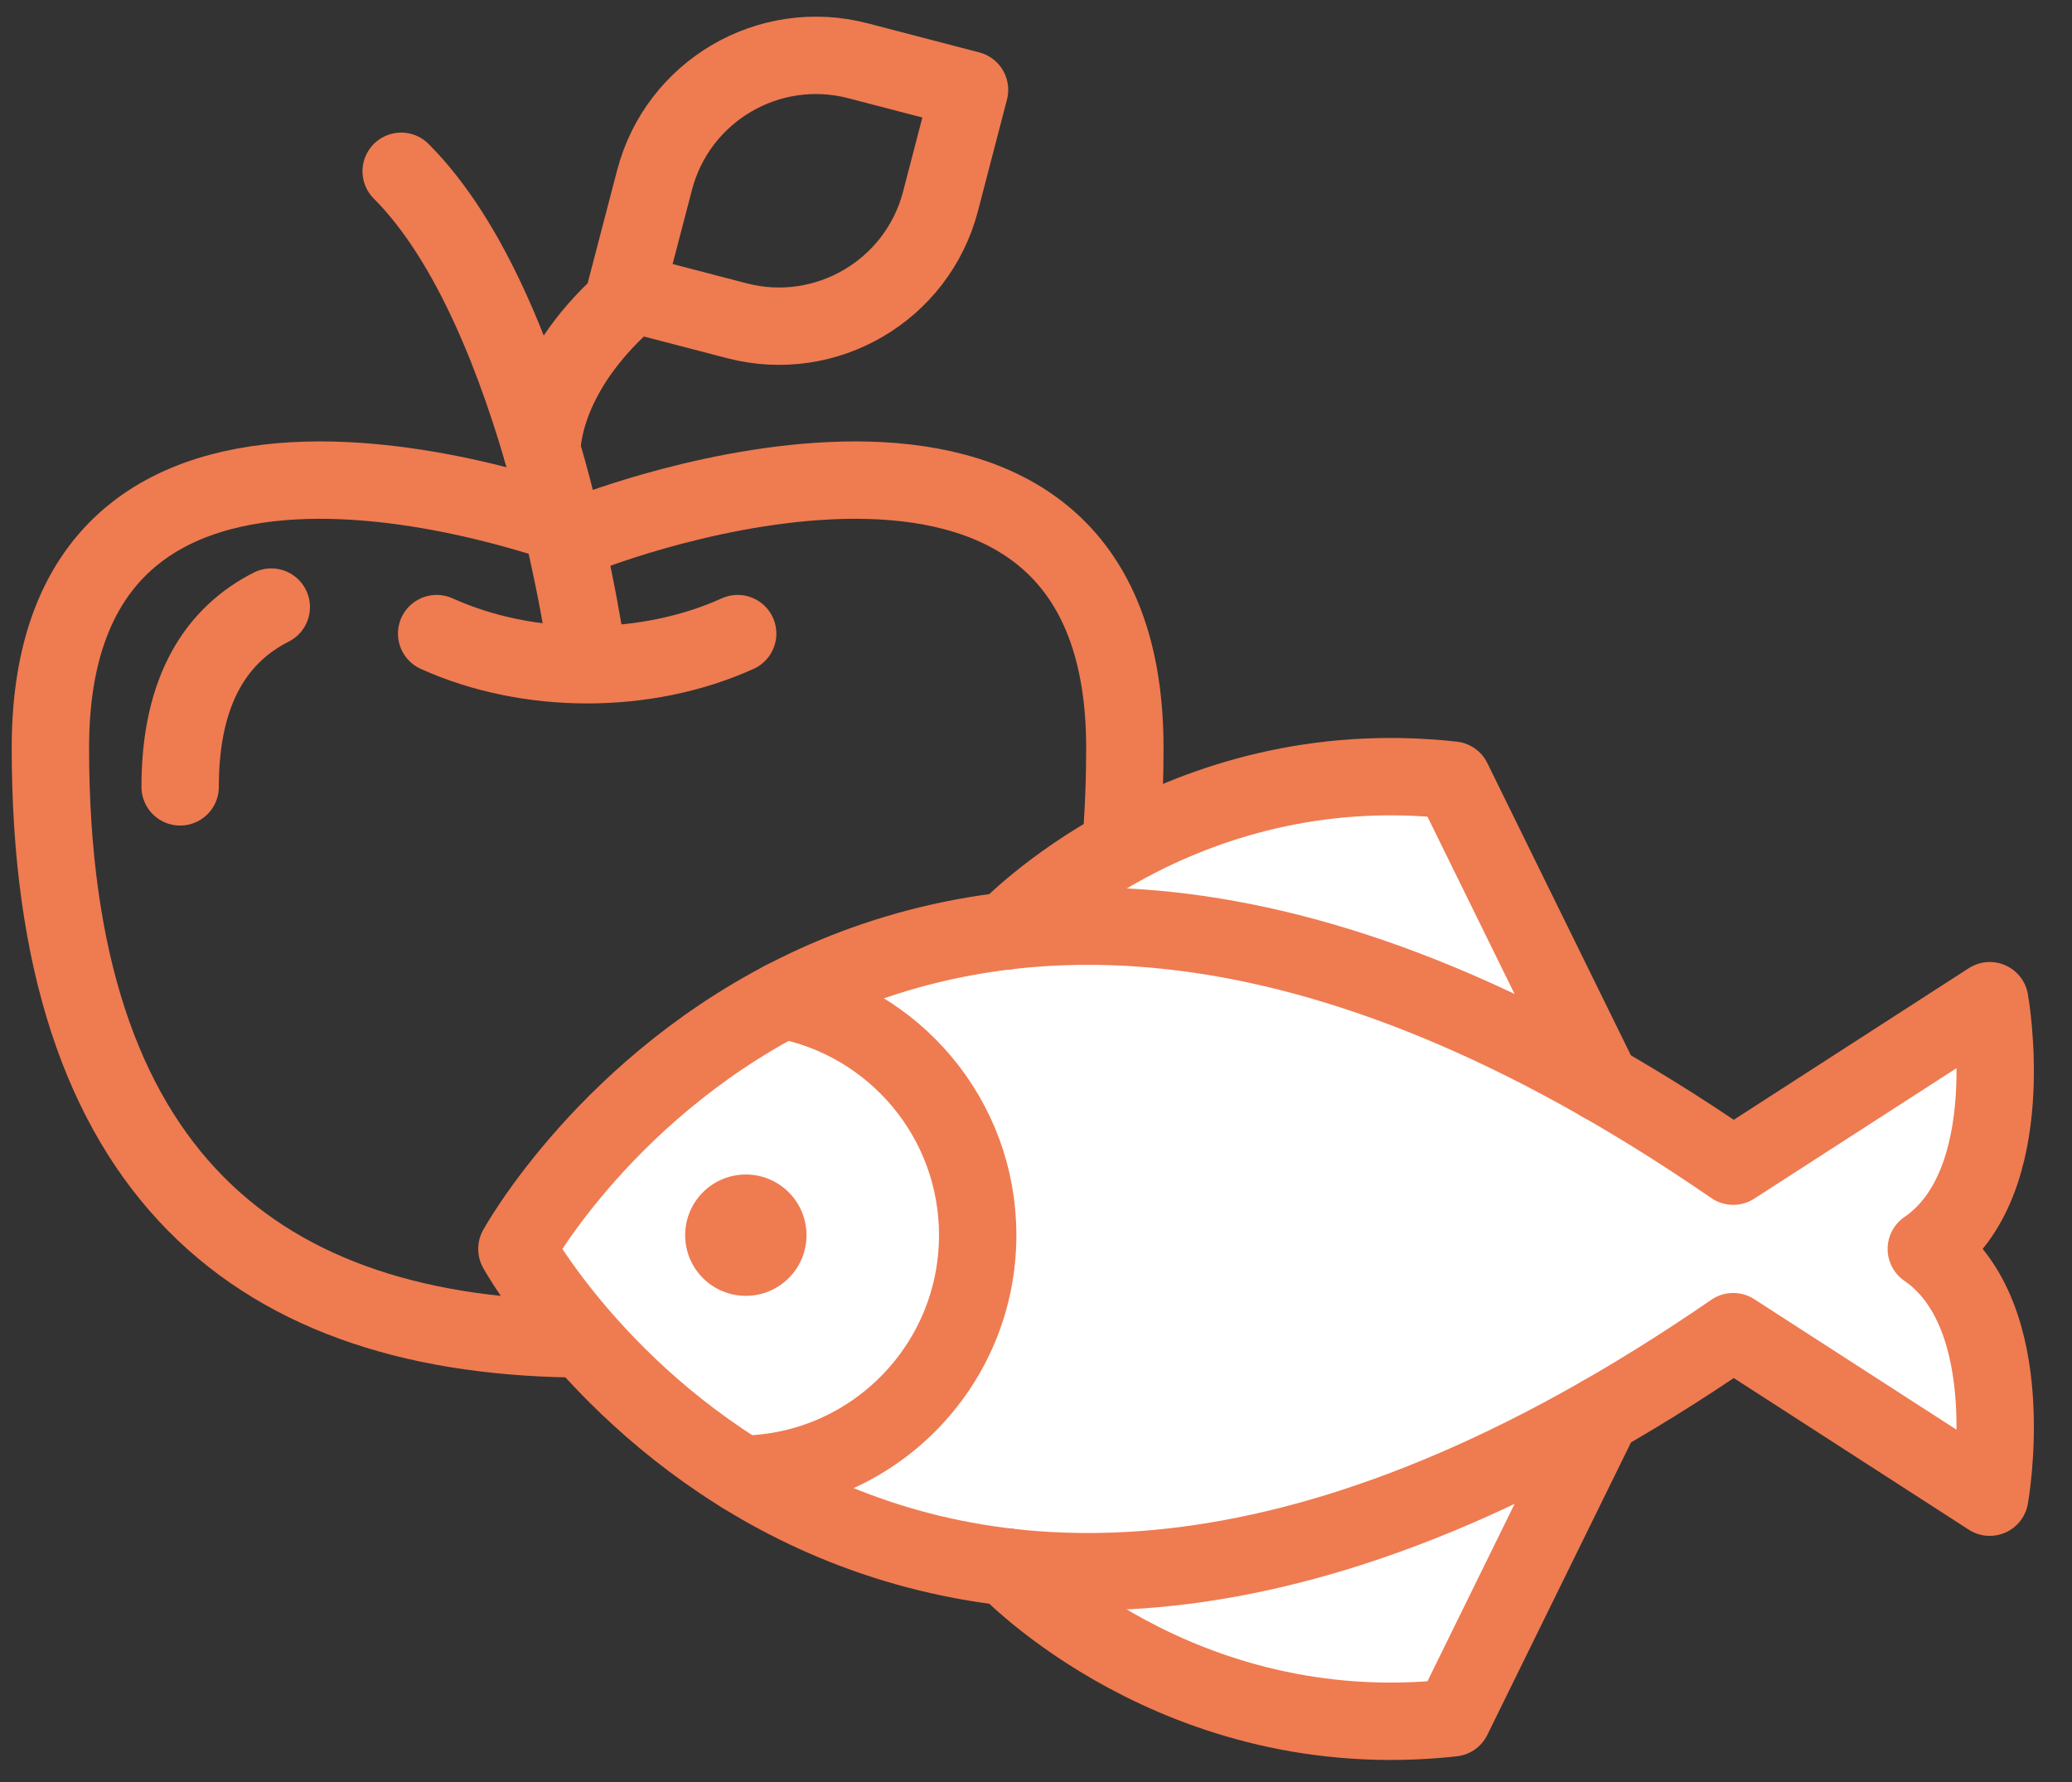 <svg width="50" height="43" viewBox="0 0 50 43" fill="none" xmlns="http://www.w3.org/2000/svg">
<rect x="0" y="0" width="50" height="43" fill="#333333" stroke="none"/>
<path d="M14.189 32.308C22.117 32.308 27.144 28.354 27.144 18.044C27.144 7.735 14.189 12.858 14.189 12.858H14.169C14.169 12.858 1.216 7.735 1.216 18.044C1.216 28.354 6.242 32.308 14.169 32.308" stroke="#EF7B51" stroke-width="1.867" stroke-miterlimit="10" stroke-linecap="round" stroke-linejoin="round"/>
<path d="M6.546 14.649C5.267 15.296 4.347 16.593 4.347 18.987" stroke="#EF7B51" stroke-width="1.867" stroke-miterlimit="10" stroke-linecap="round" stroke-linejoin="round"/>
<path d="M15.092 7.039L15.794 4.349C16.354 2.196 18.555 0.905 20.707 1.467L23.396 2.168L22.696 4.857C22.135 7.011 19.935 8.3 17.782 7.74L15.092 7.039Z" stroke="#EF7B51" stroke-width="1.867" stroke-miterlimit="10" stroke-linecap="round" stroke-linejoin="round"/>
<path d="M10.537 15.289C12.751 16.291 15.588 16.291 17.801 15.289" stroke="#EF7B51" stroke-width="1.867" stroke-miterlimit="10" stroke-linecap="round" stroke-linejoin="round"/>
<path d="M14.195 15.988C14.195 15.988 13.074 7.526 9.681 4.133" stroke="#EF7B51" stroke-width="1.867" stroke-miterlimit="10" stroke-linecap="round" stroke-linejoin="round"/>
<path d="M13.078 10.867C13.078 10.867 13.015 9.12 15.093 7.26" stroke="#EF7B51" stroke-width="1.867" stroke-miterlimit="10" stroke-linecap="round" stroke-linejoin="round"/>
<path d="M46.484 30.137C48.813 28.54 48.015 24.147 48.015 24.147L41.825 28.14C21.325 14.031 12.473 30.137 12.473 30.137C12.473 30.137 21.325 46.244 41.825 32.133L48.015 36.127C48.015 36.127 48.813 31.735 46.484 30.137Z" fill="white"/>
<path d="M24.302 22.462C24.302 22.462 28.413 18.09 35.053 18.824L38.645 26.136" fill="white"/>
<path d="M24.302 37.812C24.302 37.812 28.413 42.184 35.053 41.452L38.645 34.14" fill="white"/>
<path d="M19.462 29.805C19.462 30.614 18.806 31.269 17.998 31.269C17.189 31.269 16.534 30.614 16.534 29.805C16.534 28.997 17.189 28.341 17.998 28.341C18.806 28.341 19.462 28.997 19.462 29.805Z" fill="white"/>
<path d="M18.893 24.131C21.567 24.634 23.593 26.982 23.593 29.803C23.593 32.966 21.053 35.533 17.902 35.575" fill="white"/>
<path d="M46.484 30.137C48.813 28.54 48.015 24.147 48.015 24.147L41.825 28.14C21.325 14.031 12.473 30.137 12.473 30.137C12.473 30.137 21.325 46.244 41.825 32.133L48.015 36.127C48.015 36.127 48.813 31.735 46.484 30.137Z" stroke="#EF7B51" stroke-width="1.867" stroke-miterlimit="10" stroke-linecap="round" stroke-linejoin="round"/>
<path d="M24.302 22.462C24.302 22.462 28.413 18.09 35.053 18.824L38.645 26.136" stroke="#EF7B51" stroke-width="1.867" stroke-miterlimit="10" stroke-linecap="round" stroke-linejoin="round"/>
<path d="M24.302 37.812C24.302 37.812 28.413 42.184 35.053 41.452L38.645 34.14" stroke="#EF7B51" stroke-width="1.867" stroke-miterlimit="10" stroke-linecap="round" stroke-linejoin="round"/>
<path d="M19.462 29.805C19.462 30.614 18.806 31.269 17.998 31.269C17.189 31.269 16.534 30.614 16.534 29.805C16.534 28.997 17.189 28.341 17.998 28.341C18.806 28.341 19.462 28.997 19.462 29.805Z" fill="#EF7B51"/>
<path d="M18.893 24.131C21.567 24.634 23.593 26.982 23.593 29.803C23.593 32.966 21.053 35.533 17.902 35.575" stroke="#EF7B51" stroke-width="1.867" stroke-miterlimit="10" stroke-linecap="round" stroke-linejoin="round"/>
</svg>
